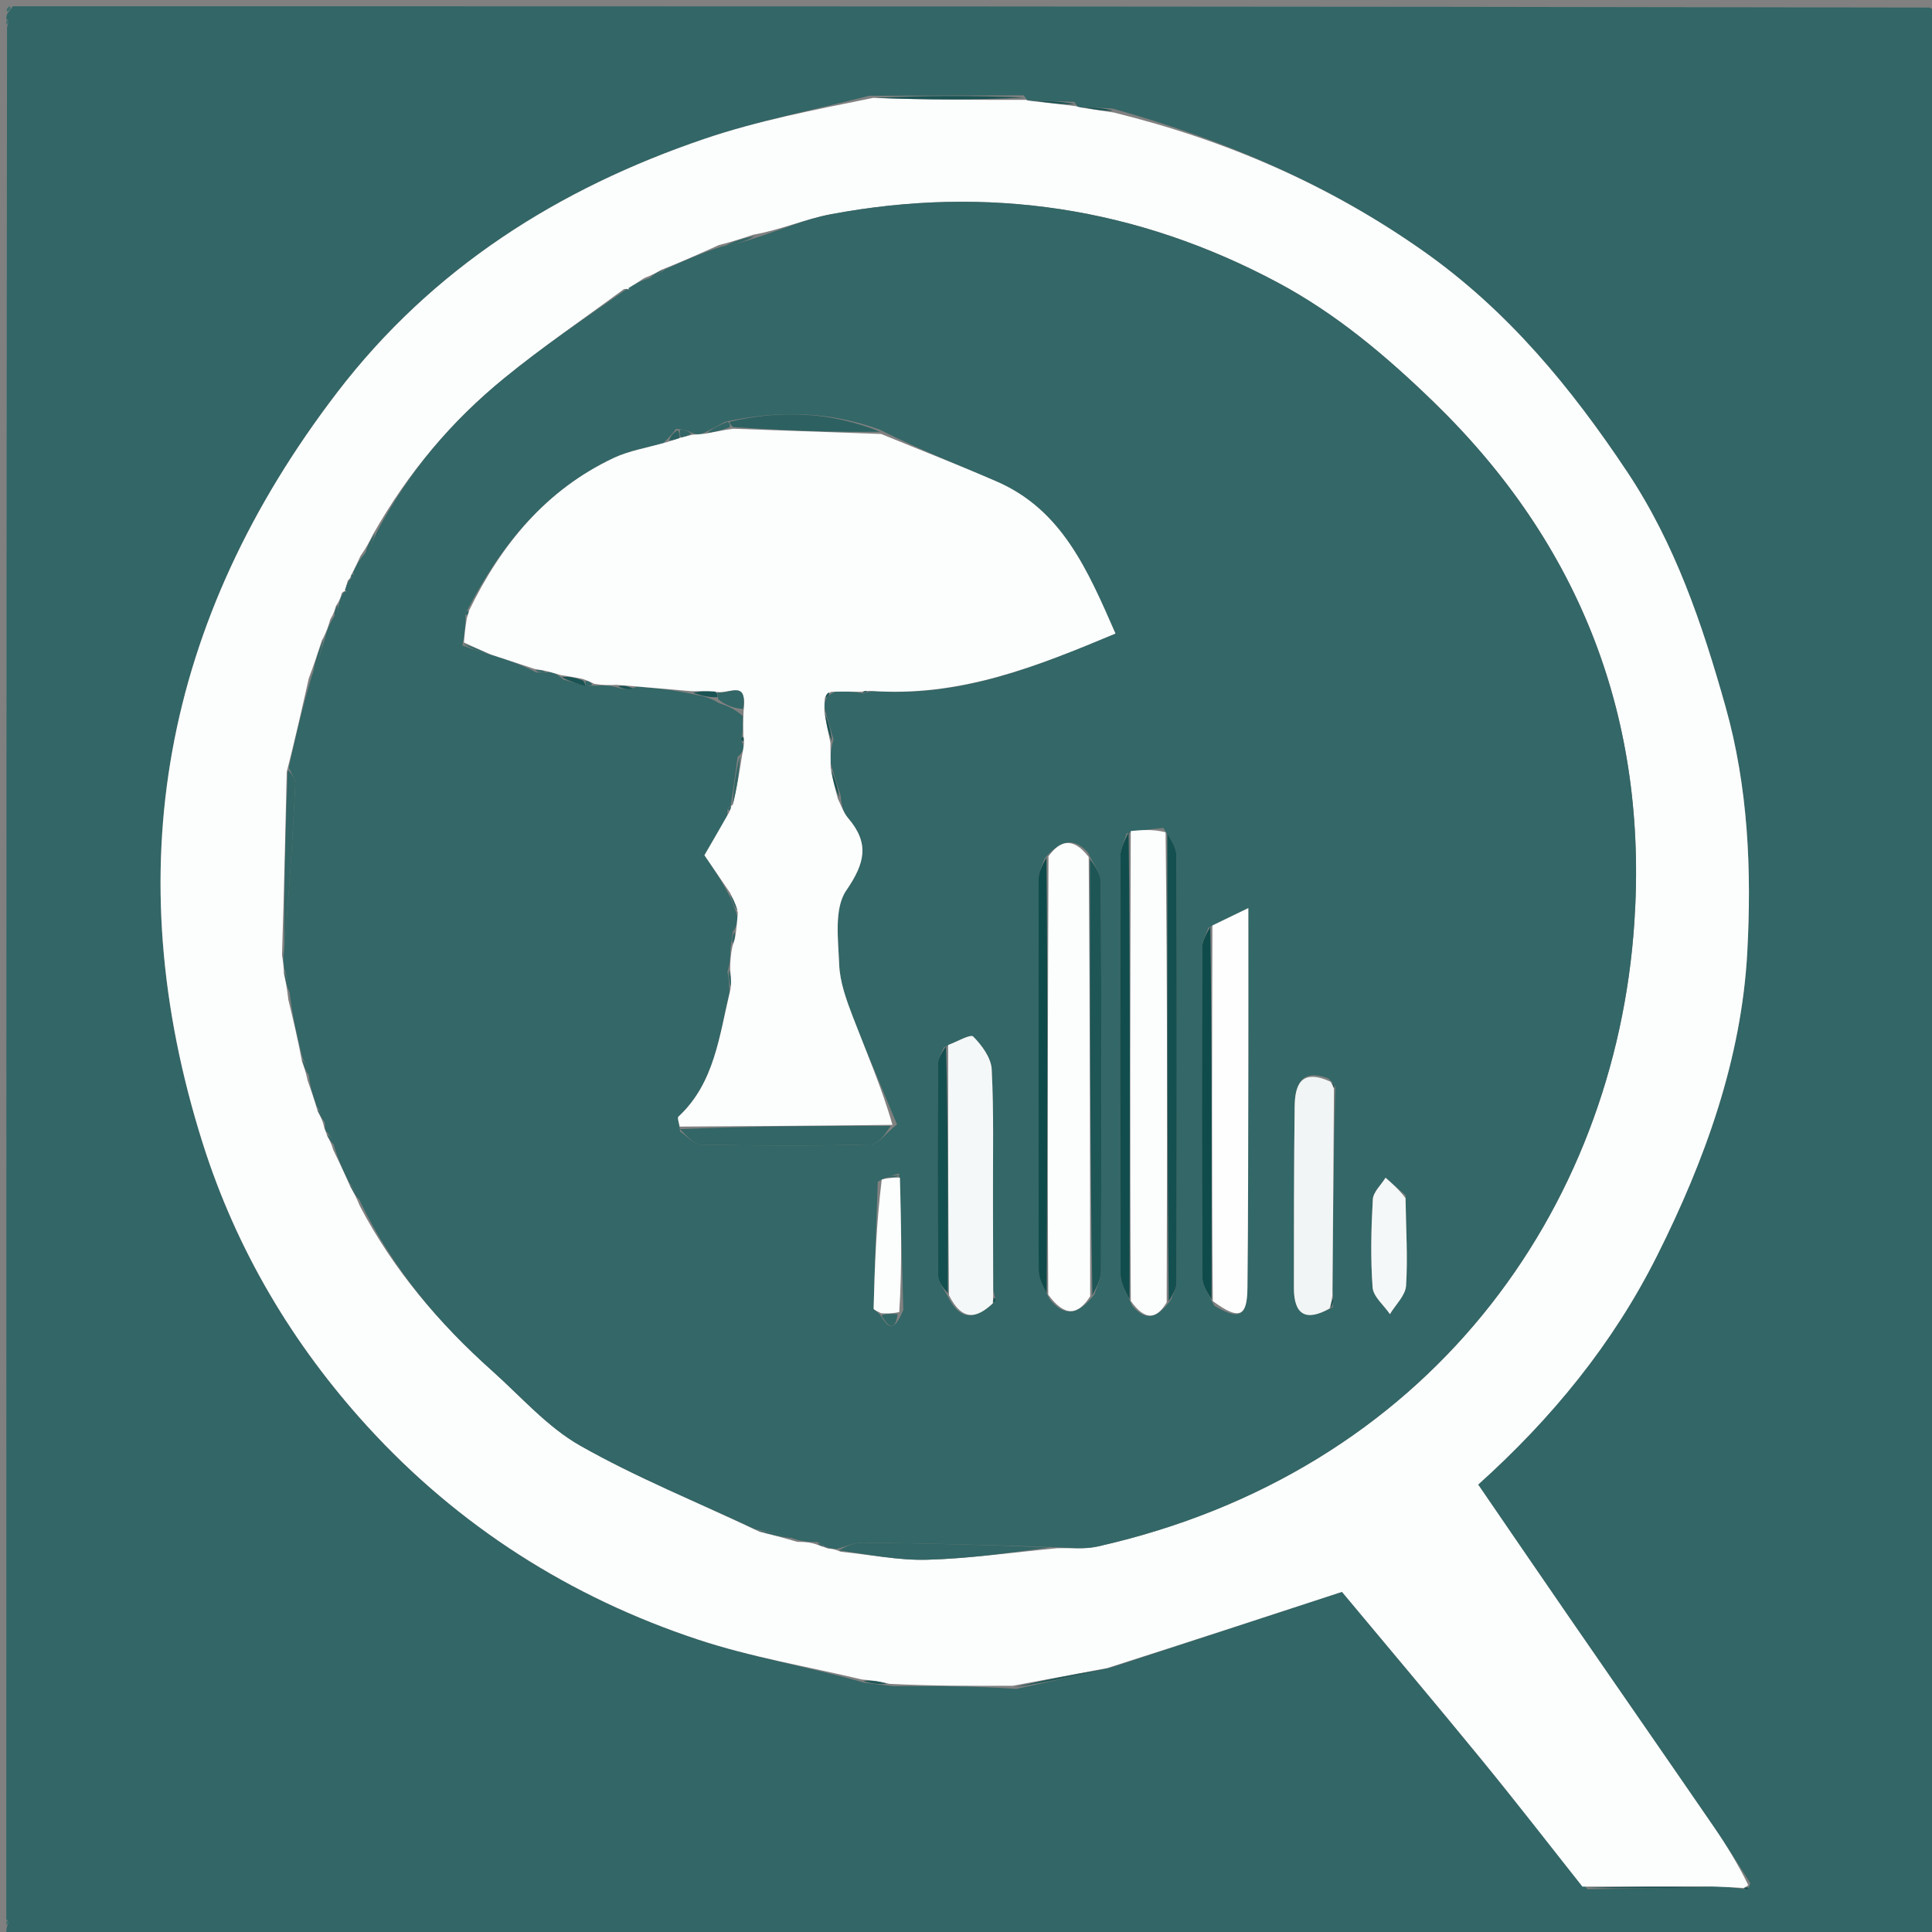 <svg version="1.1" id="Layer_1" xmlns="http://www.w3.org/2000/svg" xmlns:xlink="http://www.w3.org/1999/xlink" x="0px" y="0px"
	 width="100%" viewBox="0 0 307 307" enable-background="new 0 0 307 307" xml:space="preserve">
<rect x="0" y="0" width="307" height="307" fill="#808080" stroke="none"/>
<path fill="#336666" opacity="1" stroke="none" 
	d="
M1,305 
	C1,204.979 1,104.958 1.117,4.362 
	C1.395,3.475 1.317,3.212 1,3 
	C1,3 1,2.5 1.2,2.119 
	C1.657,1.538 1.857,1.292 2,1 
	C103.354,1 204.708,1 306.66,1.202 
	C307.466,1.651 307.713,1.85 308,2 
	C308,2 308,2.5 307.884,2.858 
	C307.604,3.527 307.682,3.789 308,4 
	C308,104.021 308,204.042 307.883,304.638 
	C307.605,305.525 307.683,305.788 308,306 
	C308,306 308,306.5 307.8,306.881 
	C307.343,307.462 307.143,307.708 307,308 
	C205.646,308 104.292,308 2.34,307.798 
	C1.534,307.349 1.287,307.15 1,307 
	C1,307 1,306.5 1.116,306.142 
	C1.396,305.473 1.318,305.211 1,305 
M176.758,17.241 
	C175.176,17.148 173.593,17.055 171.483,17.066 
	C171.316,17.002 171.148,16.937 170.732,16.201 
	C168.497,16.103 166.261,16.006 163.497,16.036 
	C163.324,15.979 163.152,15.921 162.68,15.15 
	C154.751,15.168 146.823,15.186 138.078,15.223 
	C129.361,17.467 120.462,19.174 111.963,22.059 
	C88.751,29.937 68.679,42.638 53.584,62.355 
	C25.946,98.455 18.481,138.263 32.23,181.719 
	C37.57,198.596 46.52,213.664 58.407,226.68 
	C72.859,242.507 90.59,253.804 110.947,260.538 
	C119.393,263.333 128.278,264.804 137.338,267.388 
	C138.58,267.546 139.821,267.704 141.989,267.938 
	C148.306,267.917 154.623,267.895 161.482,268.372 
	C166.314,267.326 171.146,266.279 176.696,264.918 
	C188.721,260.98 200.746,257.042 213.243,252.95 
	C220.143,261.229 227.825,270.322 235.364,279.532 
	C240.825,286.204 246.096,293.03 252.253,300.199 
	C258.84,300.12 265.426,300.042 272.828,299.754 
	C274.219,299.836 275.61,299.919 277.234,300.204 
	C277.234,300.204 277.639,300.242 277.639,300.242 
	C277.639,300.242 277.988,299.944 278.117,299.204 
	C276.186,296.221 274.322,293.192 272.311,290.264 
	C264.69,279.171 257.012,268.117 249.373,257.036 
	C244.545,250.032 239.749,243.006 234.883,235.907 
	C246.64,225.336 256.297,213.519 263.302,199.559 
	C270.964,184.289 276.739,168.231 277.649,151.29 
	C278.344,138.349 277.813,125.125 274.178,112.242 
	C270.474,99.118 266.19,86.43 258.551,74.961 
	C249.628,61.564 239.62,49.404 226.287,39.986 
	C211.227,29.348 194.758,22.254 176.758,17.241 
z"/>
<path fill="#3E6E6E" opacity="1" stroke="none" 
	d="
M307.5,308 
	C307.143,307.708 307.343,307.462 307.8,307.131 
	C308,307.333 308,307.667 307.5,308 
z"/>
<path fill="#3E6E6E" opacity="1" stroke="none" 
	d="
M1,305.25 
	C1.318,305.211 1.396,305.473 1.116,305.892 
	C1,306 1,305.5 1,305.25 
z"/>
<path fill="#3E6E6E" opacity="1" stroke="none" 
	d="
M308,305.75 
	C307.683,305.788 307.605,305.525 307.883,305.107 
	C308,305 308,305.5 308,305.75 
z"/>
<path fill="#3E6E6E" opacity="1" stroke="none" 
	d="
M1,307.5 
	C1.287,307.15 1.534,307.349 1.871,307.798 
	C1.667,308 1.333,308 1,307.5 
z"/>
<path fill="#3E6E6E" opacity="1" stroke="none" 
	d="
M308,3.75 
	C307.682,3.789 307.604,3.527 307.884,3.108 
	C308,3 308,3.5 308,3.75 
z"/>
<path fill="#3E6E6E" opacity="1" stroke="none" 
	d="
M1,3.25 
	C1.317,3.212 1.395,3.475 1.117,3.893 
	C1,4 1,3.5 1,3.25 
z"/>
<path fill="#3E6E6E" opacity="1" stroke="none" 
	d="
M308,1.5 
	C307.713,1.85 307.466,1.651 307.129,1.202 
	C307.333,1 307.667,1 308,1.5 
z"/>
<path fill="#3E6E6E" opacity="1" stroke="none" 
	d="
M1.5,1 
	C1.857,1.292 1.657,1.538 1.2,1.869 
	C1,1.667 1,1.333 1.5,1 
z"/>
<path fill="#FCFDFD" opacity="1" stroke="none" 
	d="
M136.964,266.878 
	C128.278,264.804 119.393,263.333 110.947,260.538 
	C90.59,253.804 72.859,242.507 58.407,226.68 
	C46.52,213.664 37.57,198.596 32.23,181.719 
	C18.481,138.263 25.946,98.455 53.584,62.355 
	C68.679,42.638 88.751,29.937 111.963,22.059 
	C120.462,19.174 129.361,17.467 138.755,15.554 
	C147.281,15.878 155.13,15.871 162.98,15.863 
	C163.152,15.921 163.324,15.979 164.14,16.082 
	C166.85,16.376 168.915,16.624 170.981,16.872 
	C171.148,16.937 171.316,17.002 172.092,17.147 
	C174.127,17.445 175.554,17.662 176.982,17.879 
	C194.758,22.254 211.227,29.348 226.287,39.986 
	C239.62,49.404 249.628,61.564 258.551,74.961 
	C266.19,86.43 270.474,99.118 274.178,112.242 
	C277.813,125.125 278.344,138.349 277.649,151.29 
	C276.739,168.231 270.964,184.289 263.302,199.559 
	C256.297,213.519 246.64,225.336 234.883,235.907 
	C239.749,243.006 244.545,250.032 249.373,257.036 
	C257.012,268.117 264.69,279.171 272.311,290.264 
	C274.322,293.192 276.186,296.221 277.803,299.545 
	C277.326,299.925 277.163,299.963 277,300.001 
	C275.61,299.919 274.219,299.836 271.96,299.762 
	C264.545,299.776 257.998,299.782 251.451,299.788 
	C246.096,293.03 240.825,286.204 235.364,279.532 
	C227.825,270.322 220.143,261.229 213.243,252.95 
	C200.746,257.042 188.721,260.98 175.93,265.064 
	C170.423,266.098 165.682,266.986 160.941,267.874 
	C154.623,267.895 148.306,267.917 141.34,267.57 
	C139.448,267.094 138.206,266.986 136.964,266.878 
M53.38,96.298 
	C53.228,96.866 53.075,97.434 52.49,98.407 
	C52.222,99.342 51.955,100.277 51.136,101.794 
	C50.56,103.587 49.983,105.379 49.065,107.794 
	C48.006,112.515 46.947,117.236 45.562,122.676 
	C45.346,132.129 45.131,141.583 44.812,151.784 
	C44.941,152.523 45.069,153.262 45.112,154.694 
	C45.363,155.816 45.614,156.938 45.819,158.862 
	C46.558,161.908 47.298,164.954 47.984,168.65 
	C48.282,169.451 48.58,170.252 48.883,171.699 
	C49.375,173.08 49.867,174.46 50.51,176.659 
	C50.906,177.368 51.302,178.077 51.531,179.227 
	C51.619,179.541 51.791,179.799 52.022,180.588 
	C52.317,181.072 52.613,181.556 52.954,182.711 
	C53.792,184.446 54.63,186.18 55.681,188.581 
	C56.137,189.381 56.594,190.181 57.198,191.663 
	C62.494,201.758 69.754,210.284 78.21,217.833 
	C82.778,221.912 86.957,226.739 92.177,229.705 
	C101.092,234.769 110.688,238.635 120.679,243.395 
	C122.485,243.844 124.291,244.293 126.69,245.007 
	C127.754,245.018 128.818,245.029 130.066,245.533 
	C130.371,245.643 130.675,245.753 131.616,246.08 
	C132.061,246.094 132.507,246.109 133.618,246.579 
	C138.182,247.038 142.758,247.967 147.307,247.846 
	C153.901,247.67 160.474,246.737 167.944,246.02 
	C170.093,245.946 172.318,246.211 174.38,245.748 
	C226.937,233.939 256.627,192.379 259.701,146.633 
	C261.859,114.522 251.313,86.677 227.828,63.896 
	C220.243,56.539 212.331,49.871 203.092,44.929 
	C180.721,32.964 156.941,29.359 132.006,34.049 
	C127.939,34.814 124.051,36.529 119.701,37.296 
	C118.118,37.828 116.536,38.359 114.229,38.943 
	C111.366,40.234 108.503,41.526 105.055,42.896 
	C104.379,43.288 103.703,43.68 102.412,44.163 
	C101.549,44.712 100.687,45.261 99.944,46.002 
	C99.944,46.002 99.801,45.822 99.12,45.954 
	C92.775,50.646 86.238,55.102 80.132,60.088 
	C71.8,66.89 64.885,74.992 59.262,84.939 
	C58.756,85.961 58.251,86.983 57.273,88.356 
	C56.879,89.241 56.485,90.125 55.796,91.411 
	C55.796,91.411 55.71,91.901 55.275,92.229 
	C55.12,92.744 54.964,93.258 54.967,93.885 
	C54.967,93.885 54.788,93.815 54.328,94.209 
	C54.173,94.788 54.019,95.367 53.38,96.298 
z"/>
<path fill="#1A5353" opacity="1" stroke="none" 
	d="
M162.83,15.507 
	C155.13,15.871 147.281,15.878 139.163,15.544 
	C146.823,15.186 154.751,15.168 162.83,15.507 
z"/>
<path fill="#215858" opacity="1" stroke="none" 
	d="
M161.211,268.123 
	C165.682,266.986 170.423,266.098 175.571,265.221 
	C171.146,266.279 166.314,267.326 161.211,268.123 
z"/>
<path fill="#155050" opacity="1" stroke="none" 
	d="
M251.852,299.993 
	C257.998,299.782 264.545,299.776 271.552,299.867 
	C265.426,300.042 258.84,300.12 251.852,299.993 
z"/>
<path fill="#1A5353" opacity="1" stroke="none" 
	d="
M170.857,16.537 
	C168.915,16.624 166.85,16.376 164.405,16.018 
	C166.261,16.006 168.497,16.103 170.857,16.537 
z"/>
<path fill="#1A5353" opacity="1" stroke="none" 
	d="
M176.87,17.56 
	C175.554,17.662 174.127,17.445 172.356,17.095 
	C173.593,17.055 175.176,17.148 176.87,17.56 
z"/>
<path fill="#215858" opacity="1" stroke="none" 
	d="
M137.151,267.133 
	C138.206,266.986 139.448,267.094 140.877,267.532 
	C139.821,267.704 138.58,267.546 137.151,267.133 
z"/>
<path fill="#155050" opacity="1" stroke="none" 
	d="
M277.117,300.103 
	C277.163,299.963 277.326,299.925 277.738,299.915 
	C277.988,299.944 277.639,300.242 277.639,300.242 
	C277.639,300.242 277.234,300.204 277.117,300.103 
z"/>
<path fill="#346767" opacity="1" stroke="none" 
	d="
M59.859,84.592 
	C64.885,74.992 71.8,66.89 80.132,60.088 
	C86.238,55.102 92.775,50.646 99.519,45.985 
	C99.917,46.016 100.178,46.043 100.178,46.043 
	C100.178,46.043 99.824,45.81 99.824,45.81 
	C100.687,45.261 101.549,44.712 102.919,44.293 
	C104.164,43.888 104.902,43.352 105.641,42.817 
	C108.503,41.526 111.366,40.234 114.821,39.133 
	C116.969,38.817 118.525,38.311 120.081,37.805 
	C124.051,36.529 127.939,34.814 132.006,34.049 
	C156.941,29.359 180.721,32.964 203.092,44.929 
	C212.331,49.871 220.243,56.539 227.828,63.896 
	C251.313,86.677 261.859,114.522 259.701,146.633 
	C256.627,192.379 226.937,233.939 174.38,245.748 
	C172.318,246.211 170.093,245.946 167.222,245.845 
	C156.694,245.475 146.89,245.236 137.084,245.134 
	C135.71,245.12 134.329,245.778 132.952,246.124 
	C132.507,246.109 132.061,246.094 131.145,245.797 
	C130.441,245.304 130.177,245.146 129.883,245.039 
	C128.818,245.029 127.754,245.018 126.218,244.538 
	C123.83,243.713 121.914,243.359 119.999,243.004 
	C110.688,238.635 101.092,234.769 92.177,229.705 
	C86.957,226.739 82.778,221.912 78.21,217.833 
	C69.754,210.284 62.494,201.758 57.312,191.091 
	C56.773,189.651 56.12,188.783 55.468,187.915 
	C54.63,186.18 53.792,184.446 53.119,182.193 
	C52.872,181.116 52.46,180.559 52.048,180.001 
	C51.791,179.799 51.619,179.541 51.628,178.572 
	C51.269,177.225 50.814,176.533 50.359,175.841 
	C49.867,174.46 49.375,173.08 49.107,171.163 
	C48.9,169.751 48.468,168.876 48.037,168.001 
	C47.298,164.954 46.558,161.908 46.08,158.229 
	C45.961,156.398 45.579,155.2 45.198,154.001 
	C45.069,153.262 44.941,152.523 45.128,151.086 
	C45.953,141.808 46.498,133.231 46.916,124.647 
	C46.959,123.769 46.249,122.855 45.888,121.957 
	C46.947,117.236 48.006,112.515 49.593,107.251 
	C50.642,104.875 51.165,103.043 51.687,101.211 
	C51.955,100.277 52.222,99.342 52.981,98.154 
	C53.603,97.249 53.733,96.597 53.864,95.946 
	C54.019,95.367 54.173,94.788 54.618,94.11 
	C54.908,94.01 55.168,94.02 55.168,94.02 
	C55.168,94.02 54.809,93.773 54.809,93.773 
	C54.964,93.258 55.12,92.744 55.647,92.015 
	C56.323,91.579 56.347,91.315 56.091,91.01 
	C56.485,90.125 56.879,89.241 57.878,88.086 
	C58.942,86.742 59.4,85.667 59.859,84.592 
M93.598,108.982 
	C93.793,108.964 93.987,108.946 94.935,108.945 
	C95.933,108.906 96.932,108.867 98.476,109.357 
	C99.207,109.498 99.938,109.638 101.281,109.109 
	C104.162,109.351 107.042,109.594 110.423,110.375 
	C111.619,110.602 112.816,110.83 114.214,111.71 
	C115.442,112.14 116.67,112.569 118.031,113.786 
	C118.061,114.845 118.091,115.904 117.858,117.187 
	C117.797,117.282 117.661,117.414 117.687,117.466 
	C117.784,117.664 117.934,117.836 118.202,118.683 
	C118.107,119.122 118.012,119.562 117.206,120.279 
	C116.853,122.914 116.499,125.548 116.104,128.107 
	C116.104,128.107 116.19,128.114 115.895,128.209 
	C115.607,128.421 115.578,128.677 115.583,129.616 
	C114.351,131.74 113.119,133.864 111.937,135.9 
	C113.389,138.031 114.686,139.934 116.011,142.543 
	C116.371,143.366 116.73,144.19 117.216,145.759 
	C117.129,146.506 117.043,147.253 116.423,148.116 
	C116.336,148.765 116.249,149.414 116.065,150.843 
	C116.053,151.892 116.042,152.94 115.602,154.405 
	C115.744,155.273 115.886,156.141 115.917,157.686 
	C114.274,164.697 113.558,172.084 107.812,177.433 
	C107.582,177.647 107.924,178.476 108.075,179.819 
	C109.189,180.542 110.292,181.87 111.419,181.892 
	C120.407,182.064 129.402,182.103 138.386,181.859 
	C139.616,181.825 140.797,180.007 142.539,178.67 
	C140.169,172.94 137.695,167.251 135.476,161.463 
	C134.467,158.831 133.458,156.026 133.348,153.264 
	C133.191,149.284 132.51,144.348 134.477,141.489 
	C137.489,137.113 138.175,133.975 134.753,129.982 
	C134.029,129.136 133.675,127.975 133.583,126.428 
	C133.102,124.959 132.621,123.49 131.979,121.229 
	C131.972,120.157 131.966,119.085 132.453,117.517 
	C132.018,116.018 131.582,114.52 130.974,112.354 
	C131.001,111.898 131.027,111.442 131.444,110.755 
	C131.686,110.562 131.868,110.324 132.806,109.845 
	C134.197,109.873 135.588,109.9 137.223,110.17 
	C137.496,110.068 137.768,109.967 138.914,109.798 
	C152.6,110.832 164.741,105.894 177.251,100.672 
	C172.786,90.472 168.718,81.024 158.396,76.523 
	C152.324,73.875 146.143,71.473 139.745,68.247 
	C131.939,65.428 124.004,65.108 115.259,67.011 
	C114.173,67.594 113.087,68.178 111.373,69.01 
	C110.926,69.032 110.479,69.054 109.65,68.633 
	C109.115,68.431 108.58,68.23 107.431,68.145 
	C106.953,68.761 106.475,69.376 105.399,70.413 
	C102.762,71.18 99.967,71.614 97.514,72.772 
	C86.758,77.85 79.651,86.491 74.182,97.098 
	C74.08,97.172 73.887,97.252 73.892,97.317 
	C73.91,97.549 73.995,97.777 73.968,98.856 
	C73.887,99.935 73.805,101.015 73.474,102.579 
	C74.975,103.108 76.476,103.637 78.655,104.228 
	C80.766,104.922 82.877,105.616 85.195,106.852 
	C85.803,106.859 86.41,106.867 87.558,106.805 
	C88.071,106.962 88.585,107.12 89.453,107.961 
	C90.639,108.309 91.826,108.656 93.598,108.982 
M142.855,186.49 
	C141.902,186.715 140.95,186.941 139.481,187.778 
	C139.244,194.494 138.993,201.21 138.821,207.928 
	C138.815,208.166 139.591,208.424 140.125,209.346 
	C141.568,211.696 142.394,210.818 143.541,208.16 
	C143.362,201.15 143.182,194.14 142.855,186.49 
M212.186,172.704 
	C212.013,172.395 211.841,172.086 211.07,171.355 
	C206.664,169.715 205.769,172.487 205.725,175.838 
	C205.601,185.44 205.611,195.044 205.604,204.647 
	C205.601,208.929 207.514,210.048 211.799,207.713 
	C211.849,207.136 211.9,206.559 211.757,205.064 
	C211.827,194.38 211.897,183.695 212.186,172.704 
M157.828,205.078 
	C157.814,200.29 157.801,195.503 157.786,190.715 
	C157.764,183.782 157.937,176.839 157.584,169.922 
	C157.491,168.095 156.024,166.1 154.65,164.714 
	C154.214,164.273 152.039,165.555 149.996,166.406 
	C149.667,167.285 149.056,168.161 149.051,169.042 
	C148.983,180.248 148.959,191.454 149.069,202.659 
	C149.08,203.76 150.052,204.851 150.922,206.593 
	C152.944,210.108 155.284,209.427 158.031,206.884 
	C158.112,206.799 158.275,206.694 158.26,206.633 
	C158.208,206.414 158.094,206.21 157.828,205.078 
M192.952,207.486 
	C196.919,209.838 198.171,209.258 198.221,204.697 
	C198.347,193.238 198.335,181.778 198.36,170.319 
	C198.377,162.068 198.363,153.817 198.363,144.298 
	C195.67,145.599 194.161,146.328 192,147.432 
	C191.666,148.482 191.045,149.531 191.042,150.581 
	C190.982,168.052 190.968,185.524 191.067,202.995 
	C191.075,204.31 192.022,205.619 192.952,207.486 
M179.907,207.462 
	C181.983,209.946 183.796,209.627 186.039,206.578 
	C186.355,205.681 186.945,204.785 186.947,203.887 
	C187.004,181.236 187.026,158.585 186.936,135.934 
	C186.931,134.63 185.929,133.33 184.85,131.563 
	C183.126,131.726 181.402,131.889 179.017,132.418 
	C178.677,133.633 178.044,134.846 178.041,136.062 
	C177.981,158.198 177.969,180.335 178.062,202.471 
	C178.068,203.959 178.997,205.442 179.907,207.462 
M173.928,205.647 
	C174.287,204.437 174.953,203.228 174.957,202.017 
	C175.021,181.414 175.038,160.81 174.928,140.206 
	C174.92,138.81 173.819,137.419 172.83,135.397 
	C170.467,132.905 168.44,133.572 165.966,136.445 
	C165.645,137.499 165.045,138.553 165.043,139.608 
	C164.987,160.365 164.976,181.123 165.056,201.88 
	C165.061,203.233 165.87,204.584 166.802,206.451 
	C169.17,209.305 171.307,209.038 173.928,205.647 
M223.335,189.919 
	C222.28,188.993 221.224,188.068 220.169,187.143 
	C219.461,188.294 218.209,189.416 218.143,190.603 
	C217.884,195.25 217.77,199.934 218.11,204.568 
	C218.218,206.044 219.901,207.405 220.864,208.819 
	C221.76,207.32 223.324,205.864 223.425,204.313 
	C223.715,199.844 223.414,195.336 223.335,189.919 
z"/>
<path fill="#336666" opacity="1" stroke="none" 
	d="
M133.285,246.351 
	C134.329,245.778 135.71,245.12 137.084,245.134 
	C146.89,245.236 156.694,245.475 166.778,245.898 
	C160.474,246.737 153.901,247.67 147.307,247.846 
	C142.758,247.967 138.182,247.038 133.285,246.351 
z"/>
<path fill="#336666" opacity="1" stroke="none" 
	d="
M45.725,122.316 
	C46.249,122.855 46.959,123.769 46.916,124.647 
	C46.498,133.231 45.953,141.808 45.179,150.712 
	C45.131,141.583 45.346,132.129 45.725,122.316 
z"/>
<path fill="#336666" opacity="1" stroke="none" 
	d="
M119.891,37.551 
	C118.525,38.311 116.969,38.817 115.183,39.107 
	C116.536,38.359 118.118,37.828 119.891,37.551 
z"/>
<path fill="#336666" opacity="1" stroke="none" 
	d="
M120.339,243.2 
	C121.914,243.359 123.83,243.713 125.921,244.405 
	C124.291,244.293 122.485,243.844 120.339,243.2 
z"/>
<path fill="#336666" opacity="1" stroke="none" 
	d="
M45.155,154.348 
	C45.579,155.2 45.961,156.398 46.103,157.828 
	C45.614,156.938 45.363,155.816 45.155,154.348 
z"/>
<path fill="#336666" opacity="1" stroke="none" 
	d="
M51.412,101.503 
	C51.165,103.043 50.642,104.875 49.763,106.939 
	C49.983,105.379 50.56,103.587 51.412,101.503 
z"/>
<path fill="#336666" opacity="1" stroke="none" 
	d="
M105.348,42.856 
	C104.902,43.352 104.164,43.888 103.227,44.248 
	C103.703,43.68 104.379,43.288 105.348,42.856 
z"/>
<path fill="#336666" opacity="1" stroke="none" 
	d="
M48.01,168.325 
	C48.468,168.876 48.9,169.751 49.105,170.84 
	C48.58,170.252 48.282,169.451 48.01,168.325 
z"/>
<path fill="#336666" opacity="1" stroke="none" 
	d="
M55.574,188.248 
	C56.12,188.783 56.773,189.651 57.238,190.75 
	C56.594,190.181 56.137,189.381 55.574,188.248 
z"/>
<path fill="#336666" opacity="1" stroke="none" 
	d="
M59.561,84.765 
	C59.4,85.667 58.942,86.742 58.114,87.911 
	C58.251,86.983 58.756,85.961 59.561,84.765 
z"/>
<path fill="#336666" opacity="1" stroke="none" 
	d="
M53.622,96.122 
	C53.733,96.597 53.603,97.249 53.197,97.951 
	C53.075,97.434 53.228,96.866 53.622,96.122 
z"/>
<path fill="#336666" opacity="1" stroke="none" 
	d="
M52.035,180.294 
	C52.46,180.559 52.872,181.116 53.096,181.857 
	C52.613,181.556 52.317,181.072 52.035,180.294 
z"/>
<path fill="#336666" opacity="1" stroke="none" 
	d="
M50.435,176.25 
	C50.814,176.533 51.269,177.225 51.712,178.352 
	C51.302,178.077 50.906,177.368 50.435,176.25 
z"/>
<path fill="#336666" opacity="1" stroke="none" 
	d="
M129.975,245.286 
	C130.177,245.146 130.441,245.304 130.826,245.689 
	C130.675,245.753 130.371,245.643 129.975,245.286 
z"/>
<path fill="#336666" opacity="1" stroke="none" 
	d="
M55.944,91.21 
	C56.347,91.315 56.323,91.579 55.865,91.851 
	C55.71,91.901 55.796,91.411 55.944,91.21 
z"/>
<path fill="#FCFDFD" opacity="1" stroke="none" 
	d="
M73.724,102.094 
	C73.805,101.015 73.887,99.935 74.188,98.202 
	C74.456,97.362 74.505,97.175 74.553,96.989 
	C79.651,86.491 86.758,77.85 97.514,72.772 
	C99.967,71.614 102.762,71.18 106.046,70.235 
	C107.122,69.903 107.551,69.749 108.237,69.516 
	C109.006,69.317 109.519,69.196 110.031,69.075 
	C110.479,69.054 110.926,69.032 112.03,68.92 
	C113.801,68.584 114.914,68.339 116.493,68.127 
	C124.643,68.428 132.327,68.694 140.012,68.96 
	C146.143,71.473 152.324,73.875 158.396,76.523 
	C168.718,81.024 172.786,90.472 177.251,100.672 
	C164.741,105.894 152.6,110.832 138.208,109.778 
	C137.327,109.815 137.153,109.871 136.979,109.927 
	C135.588,109.9 134.197,109.873 132.108,109.924 
	C131.29,110.331 131.172,110.659 131.054,110.987 
	C131.027,111.442 131.001,111.898 130.998,113.053 
	C131.335,115.172 131.647,116.593 131.959,118.014 
	C131.966,119.085 131.972,120.157 131.996,121.992 
	C132.392,124.156 132.771,125.558 133.15,126.96 
	C133.675,127.975 134.029,129.136 134.753,129.982 
	C138.175,133.975 137.489,137.113 134.477,141.489 
	C132.51,144.348 133.191,149.284 133.348,153.264 
	C133.458,156.026 134.467,158.831 135.476,161.463 
	C137.695,167.251 140.169,172.94 141.81,178.743 
	C130.054,178.884 119.027,178.952 108,179.019 
	C107.924,178.476 107.582,177.647 107.812,177.433 
	C113.558,172.084 114.274,164.697 116.092,157.109 
	C116.189,155.684 116.11,154.837 116.031,153.989 
	C116.042,152.94 116.053,151.892 116.397,150.32 
	C116.805,149.198 116.881,148.599 116.956,148.001 
	C117.043,147.253 117.129,146.506 117.242,145.032 
	C116.839,143.482 116.411,142.66 115.983,141.837 
	C114.686,139.934 113.389,138.031 111.937,135.9 
	C113.119,133.864 114.351,131.74 115.845,129.104 
	C116.106,128.593 116.19,128.114 116.19,128.114 
	C116.19,128.114 116.104,128.107 116.411,127.898 
	C117.117,125.127 117.517,122.564 117.917,120.001 
	C118.012,119.562 118.107,119.122 118.224,118.091 
	C118.204,117.32 118.163,117.142 118.122,116.963 
	C118.091,115.904 118.061,114.845 118.154,113.035 
	C118.855,107.791 115.568,110.491 113.601,109.897 
	C112.107,109.816 111.015,109.826 109.923,109.836 
	C107.042,109.594 104.162,109.351 100.831,109.052 
	C99.564,108.94 98.747,108.884 97.93,108.828 
	C96.932,108.867 95.933,108.906 94.451,108.673 
	C93.643,108.276 93.319,108.151 92.619,107.893 
	C91.194,107.6 90.146,107.438 89.098,107.277 
	C88.585,107.12 88.071,106.962 86.974,106.668 
	C85.922,106.457 85.456,106.384 84.989,106.31 
	C82.877,105.616 80.766,104.922 78.028,104.017 
	C76.176,103.235 74.95,102.665 73.724,102.094 
z"/>
<path fill="#FCFDFD" opacity="1" stroke="none" 
	d="
M166.608,136.061 
	C168.44,133.572 170.467,132.905 172.999,136.178 
	C173.19,159.963 173.213,182.968 173.235,205.973 
	C171.307,209.038 169.17,209.305 166.567,205.729 
	C166.424,182.025 166.516,159.043 166.608,136.061 
z"/>
<path fill="#FCFDFD" opacity="1" stroke="none" 
	d="
M179.678,132.052 
	C181.402,131.889 183.126,131.726 185.216,132.248 
	C185.517,157.605 185.453,182.277 185.389,206.949 
	C183.796,209.627 181.983,209.946 179.687,206.731 
	C179.537,181.35 179.608,156.701 179.678,132.052 
z"/>
<path fill="#FEFEFE" opacity="1" stroke="none" 
	d="
M192.653,147.057 
	C194.161,146.328 195.67,145.599 198.363,144.298 
	C198.363,153.817 198.377,162.068 198.36,170.319 
	C198.335,181.778 198.347,193.238 198.221,204.697 
	C198.171,209.258 196.919,209.838 192.716,206.745 
	C192.538,186.355 192.595,166.706 192.653,147.057 
z"/>
<path fill="#F5F8F8" opacity="1" stroke="none" 
	d="
M150.66,166.048 
	C152.039,165.555 154.214,164.273 154.65,164.714 
	C156.024,166.1 157.491,168.095 157.584,169.922 
	C157.937,176.839 157.764,183.782 157.786,190.715 
	C157.801,195.503 157.814,200.29 157.821,205.81 
	C157.793,206.732 157.771,206.922 157.749,207.112 
	C155.284,209.427 152.944,210.108 150.789,205.806 
	C150.657,192.028 150.658,179.038 150.66,166.048 
z"/>
<path fill="#F2F5F5" opacity="1" stroke="none" 
	d="
M211.263,207.927 
	C207.514,210.048 205.601,208.929 205.604,204.647 
	C205.611,195.044 205.601,185.44 205.725,175.838 
	C205.769,172.487 206.664,169.715 211.419,171.882 
	C211.835,172.61 211.9,172.811 211.966,173.011 
	C211.897,183.695 211.827,194.38 211.724,205.842 
	C211.548,207.055 211.406,207.491 211.263,207.927 
z"/>
<path fill="#1E5656" opacity="1" stroke="none" 
	d="
M173.582,205.81 
	C173.213,182.968 173.19,159.963 173.197,136.492 
	C173.819,137.419 174.92,138.81 174.928,140.206 
	C175.038,160.81 175.021,181.414 174.957,202.017 
	C174.953,203.228 174.287,204.437 173.582,205.81 
z"/>
<path fill="#155050" opacity="1" stroke="none" 
	d="
M185.714,206.764 
	C185.453,182.277 185.517,157.605 185.486,132.481 
	C185.929,133.33 186.931,134.63 186.936,135.934 
	C187.026,158.585 187.004,181.236 186.947,203.887 
	C186.945,204.785 186.355,205.681 185.714,206.764 
z"/>
<path fill="#FCFDFD" opacity="1" stroke="none" 
	d="
M140.002,208.673 
	C139.591,208.424 138.815,208.166 138.821,207.928 
	C138.993,201.21 139.244,194.494 140.114,187.43 
	C141.498,187.098 142.251,187.114 143.003,187.13 
	C143.182,194.14 143.362,201.15 142.895,208.49 
	C141.5,208.771 140.751,208.722 140.002,208.673 
z"/>
<path fill="#F5F8F8" opacity="1" stroke="none" 
	d="
M223.34,190.381 
	C223.414,195.336 223.715,199.844 223.425,204.313 
	C223.324,205.864 221.76,207.32 220.864,208.819 
	C219.901,207.405 218.218,206.044 218.11,204.568 
	C217.77,199.934 217.884,195.25 218.143,190.603 
	C218.209,189.416 219.461,188.294 220.169,187.143 
	C221.224,188.068 222.28,188.993 223.34,190.381 
z"/>
<path fill="#336666" opacity="1" stroke="none" 
	d="
M108.038,179.419 
	C119.027,178.952 130.054,178.884 141.54,178.916 
	C140.797,180.007 139.616,181.825 138.386,181.859 
	C129.402,182.103 120.407,182.064 111.419,181.892 
	C110.292,181.87 109.189,180.542 108.038,179.419 
z"/>
<path fill="#0F4B4B" opacity="1" stroke="none" 
	d="
M192.326,147.244 
	C192.595,166.706 192.538,186.355 192.507,206.468 
	C192.022,205.619 191.075,204.31 191.067,202.995 
	C190.968,185.524 190.982,168.052 191.042,150.581 
	C191.045,149.531 191.666,148.482 192.326,147.244 
z"/>
<path fill="#124D4D" opacity="1" stroke="none" 
	d="
M179.348,132.235 
	C179.608,156.701 179.537,181.35 179.482,206.464 
	C178.997,205.442 178.068,203.959 178.062,202.471 
	C177.969,180.335 177.981,158.198 178.041,136.062 
	C178.044,134.846 178.677,133.633 179.348,132.235 
z"/>
<path fill="#155050" opacity="1" stroke="none" 
	d="
M150.328,166.227 
	C150.658,179.038 150.657,192.028 150.617,205.482 
	C150.052,204.851 149.08,203.76 149.069,202.659 
	C148.959,191.454 148.983,180.248 149.051,169.042 
	C149.056,168.161 149.667,167.285 150.328,166.227 
z"/>
<path fill="#0F4B4B" opacity="1" stroke="none" 
	d="
M166.287,136.253 
	C166.516,159.043 166.424,182.025 166.318,205.471 
	C165.87,204.584 165.061,203.233 165.056,201.88 
	C164.976,181.123 164.987,160.365 165.043,139.608 
	C165.045,138.553 165.645,137.499 166.287,136.253 
z"/>
<path fill="#2D6161" opacity="1" stroke="none" 
	d="
M139.878,68.604 
	C132.327,68.694 124.643,68.428 116.475,67.86 
	C115.979,67.38 115.967,67.202 115.955,67.024 
	C124.004,65.108 131.939,65.428 139.878,68.604 
z"/>
<path fill="#336666" opacity="1" stroke="none" 
	d="
M117.561,120.14 
	C117.517,122.564 117.117,125.127 116.432,127.936 
	C116.499,125.548 116.853,122.914 117.561,120.14 
z"/>
<path fill="#336666" opacity="1" stroke="none" 
	d="
M114.002,109.989 
	C115.568,110.491 118.855,107.791 118.088,112.642 
	C116.67,112.569 115.442,112.14 114.118,111.116 
	C114.016,110.344 114.009,110.166 114.002,109.989 
z"/>
<path fill="#336666" opacity="1" stroke="none" 
	d="
M73.599,102.336 
	C74.95,102.665 76.176,103.235 77.689,103.986 
	C76.476,103.637 74.975,103.108 73.599,102.336 
z"/>
<path fill="#336666" opacity="1" stroke="none" 
	d="
M115.607,67.018 
	C115.967,67.202 115.979,67.38 116.009,67.825 
	C114.914,68.339 113.801,68.584 112.344,68.796 
	C113.087,68.178 114.173,67.594 115.607,67.018 
z"/>
<path fill="#1A5353" opacity="1" stroke="none" 
	d="
M132.206,117.765 
	C131.647,116.593 131.335,115.172 131.084,113.387 
	C131.582,114.52 132.018,116.018 132.206,117.765 
z"/>
<path fill="#1A5353" opacity="1" stroke="none" 
	d="
M133.366,126.694 
	C132.771,125.558 132.392,124.156 132.076,122.387 
	C132.621,123.49 133.102,124.959 133.366,126.694 
z"/>
<path fill="#336666" opacity="1" stroke="none" 
	d="
M115.816,154.197 
	C116.11,154.837 116.189,155.684 116.148,156.77 
	C115.886,156.141 115.744,155.273 115.816,154.197 
z"/>
<path fill="#336666" opacity="1" stroke="none" 
	d="
M140.064,209.009 
	C140.751,208.722 141.5,208.771 142.626,208.809 
	C142.394,210.818 141.568,211.696 140.064,209.009 
z"/>
<path fill="#336666" opacity="1" stroke="none" 
	d="
M142.929,186.81 
	C142.251,187.114 141.498,187.098 140.372,187.124 
	C140.95,186.941 141.902,186.715 142.929,186.81 
z"/>
<path fill="#2D6161" opacity="1" stroke="none" 
	d="
M107.981,69.595 
	C107.551,69.749 107.122,69.903 106.345,70.024 
	C106.475,69.376 106.953,68.761 107.724,68.347 
	C108.006,68.898 107.993,69.247 107.981,69.595 
z"/>
<path fill="#336666" opacity="1" stroke="none" 
	d="
M108.237,69.516 
	C107.993,69.247 108.006,68.898 108.032,68.289 
	C108.58,68.23 109.115,68.431 109.841,68.854 
	C109.519,69.196 109.006,69.317 108.237,69.516 
z"/>
<path fill="#336666" opacity="1" stroke="none" 
	d="
M116.69,148.059 
	C116.881,148.599 116.805,149.198 116.446,149.929 
	C116.249,149.414 116.336,148.765 116.69,148.059 
z"/>
<path fill="#1A5353" opacity="1" stroke="none" 
	d="
M89.275,107.619 
	C90.146,107.438 91.194,107.6 92.625,108.138 
	C93.008,108.515 93.012,109.003 93.012,109.003 
	C91.826,108.656 90.639,108.309 89.275,107.619 
z"/>
<path fill="#1A5353" opacity="1" stroke="none" 
	d="
M113.601,109.897 
	C114.009,110.166 114.016,110.344 114.017,110.789 
	C112.816,110.83 111.619,110.602 110.173,110.106 
	C111.015,109.826 112.107,109.816 113.601,109.897 
z"/>
<path fill="#336666" opacity="1" stroke="none" 
	d="
M115.997,142.19 
	C116.411,142.66 116.839,143.482 117.178,144.659 
	C116.73,144.19 116.371,143.366 115.997,142.19 
z"/>
<path fill="#1A5353" opacity="1" stroke="none" 
	d="
M98.203,109.093 
	C98.747,108.884 99.564,108.94 100.525,109.387 
	C99.938,109.638 99.207,109.498 98.203,109.093 
z"/>
<path fill="#155050" opacity="1" stroke="none" 
	d="
M211.531,207.82 
	C211.406,207.491 211.548,207.055 211.82,206.301 
	C211.9,206.559 211.849,207.136 211.531,207.82 
z"/>
<path fill="#336666" opacity="1" stroke="none" 
	d="
M85.092,106.581 
	C85.456,106.384 85.922,106.457 86.703,106.703 
	C86.41,106.867 85.803,106.859 85.092,106.581 
z"/>
<path fill="#1A5353" opacity="1" stroke="none" 
	d="
M157.89,206.998 
	C157.771,206.922 157.793,206.732 157.909,206.272 
	C158.094,206.21 158.208,206.414 158.26,206.633 
	C158.275,206.694 158.112,206.799 157.89,206.998 
z"/>
<path fill="#155050" opacity="1" stroke="none" 
	d="
M212.076,172.858 
	C211.9,172.811 211.835,172.61 211.719,172.093 
	C211.841,172.086 212.013,172.395 212.076,172.858 
z"/>
<path fill="#336666" opacity="1" stroke="none" 
	d="
M116.042,128.161 
	C116.19,128.114 116.106,128.593 115.957,128.785 
	C115.578,128.677 115.607,128.421 116.042,128.161 
z"/>
<path fill="#1A5353" opacity="1" stroke="none" 
	d="
M117.99,117.075 
	C118.163,117.142 118.204,117.32 118.155,117.758 
	C117.934,117.836 117.784,117.664 117.687,117.466 
	C117.661,117.414 117.797,117.282 117.99,117.075 
z"/>
<path fill="#1A5353" opacity="1" stroke="none" 
	d="
M137.101,110.048 
	C137.153,109.871 137.327,109.815 137.771,109.812 
	C137.768,109.967 137.496,110.068 137.101,110.048 
z"/>
<path fill="#1A5353" opacity="1" stroke="none" 
	d="
M131.249,110.871 
	C131.172,110.659 131.29,110.331 131.699,110.021 
	C131.868,110.324 131.686,110.562 131.249,110.871 
z"/>
<path fill="#336666" opacity="1" stroke="none" 
	d="
M93.305,108.993 
	C93.012,109.003 93.008,108.515 93.002,108.27 
	C93.319,108.151 93.643,108.276 94.074,108.664 
	C93.987,108.946 93.793,108.964 93.305,108.993 
z"/>
<path fill="#336666" opacity="1" stroke="none" 
	d="
M74.367,97.044 
	C74.505,97.175 74.456,97.362 74.231,97.777 
	C73.995,97.777 73.91,97.549 73.892,97.317 
	C73.887,97.252 74.08,97.172 74.367,97.044 
z"/>
<path fill="#336666" opacity="1" stroke="none" 
	d="
M54.888,93.829 
	C54.809,93.773 55.168,94.02 55.168,94.02 
	C55.168,94.02 54.908,94.01 54.848,93.912 
	C54.788,93.815 54.967,93.885 54.888,93.829 
z"/>
<path fill="#336666" opacity="1" stroke="none" 
	d="
M99.884,45.906 
	C99.824,45.81 100.178,46.043 100.178,46.043 
	C100.178,46.043 99.917,46.016 99.859,45.919 
	C99.801,45.822 99.944,46.002 99.884,45.906 
z"/>
</svg>